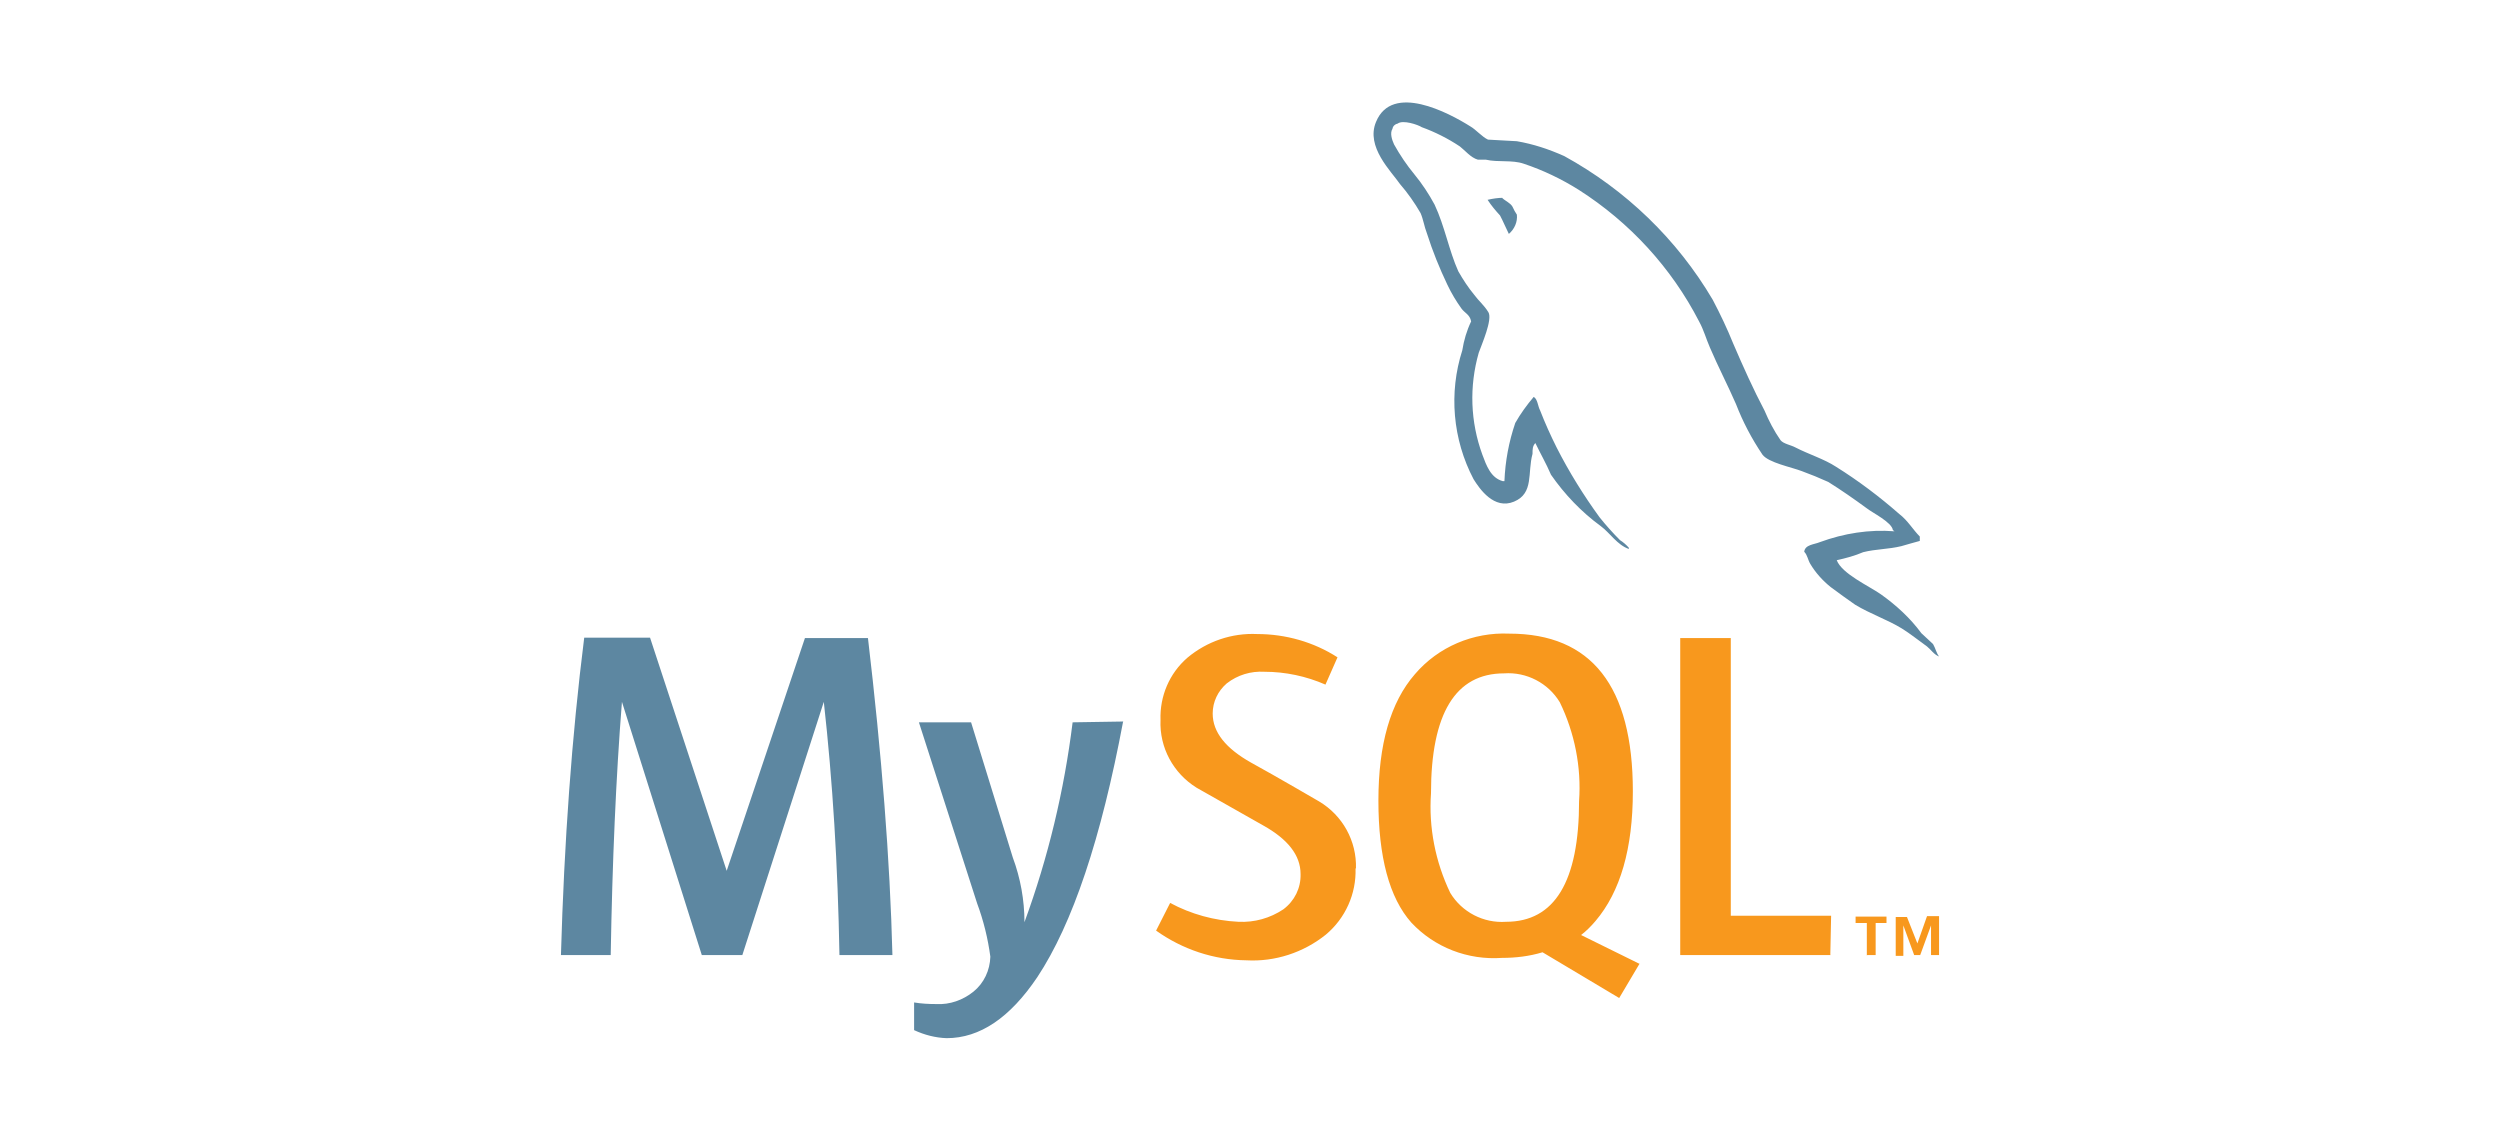 <?xml version="1.0" encoding="UTF-8"?>
<svg id="Layer_1" xmlns="http://www.w3.org/2000/svg" version="1.1" viewBox="0 0 320 146">
  <!-- Generator: Adobe Illustrator 29.3.0, SVG Export Plug-In . SVG Version: 2.1.0 Build 146)  -->
  <defs>
    <style>
      .st0 {
        fill: #f8981d;
      }

      .st1 {
        fill: #5d87a1;
      }
    </style>
  </defs>
  <path class="st1" d="M114.231,122.252h-6.781c-.205-11.507-.873-22.294-2.003-32.414h0l-10.428,32.414h-5.188l-10.222-32.414h0c-.77,9.709-1.233,20.496-1.438,32.414h-6.37c.411-14.435,1.387-27.996,2.979-40.633h8.425l9.811,29.845h0l10.017-29.794h8.065c1.746,14.794,2.825,28.355,3.134,40.633M143.768,92.304c-2.825,15.051-6.473,25.941-10.993,32.773-3.493,5.188-7.346,7.808-11.609,7.808-1.438-.051-2.825-.411-4.161-1.027v-3.544c.925.154,1.849.205,2.825.205,1.746.103,3.442-.514,4.777-1.592,1.336-1.079,2.106-2.723,2.158-4.469-.308-2.312-.873-4.623-1.695-6.832l-7.449-23.167h6.678l5.342,17.311c.976,2.62,1.49,5.445,1.49,8.27,3.031-8.27,5.085-16.849,6.164-25.582l6.421-.103.051-.051Z"/>
  <path class="st0" d="M234.331,122.252h-19.263v-40.581h6.473v35.547h12.842l-.103,4.983.051.051ZM209.879,123.382l-7.5-3.699c.668-.514,1.284-1.13,1.849-1.798,3.185-3.75,4.777-9.298,4.777-16.592,0-13.459-5.291-20.188-15.822-20.188-4.623-.205-9.092,1.695-12.072,5.188-3.134,3.596-4.675,8.989-4.675,16.181s1.387,12.431,4.212,15.616c2.979,3.185,7.243,4.829,11.609,4.52,1.746,0,3.493-.205,5.188-.719l9.811,5.856,2.62-4.418v.051ZM185.633,114.289c-1.901-3.955-2.774-8.373-2.466-12.739,0-10.222,3.134-15.359,9.349-15.359,2.877-.205,5.651,1.233,7.14,3.699,1.901,3.904,2.774,8.322,2.466,12.637,0,10.325-3.134,15.462-9.349,15.462-2.877.205-5.651-1.233-7.14-3.699M173.51,111.156c.103,3.236-1.284,6.37-3.801,8.476-2.877,2.312-6.524,3.493-10.171,3.288-4.161-.051-8.168-1.387-11.558-3.801l1.798-3.544c2.671,1.438,5.651,2.26,8.733,2.414,2.055.103,4.058-.462,5.753-1.592,1.438-1.079,2.26-2.723,2.209-4.52,0-2.414-1.644-4.469-4.777-6.216l-8.527-4.829c-2.979-1.849-4.777-5.137-4.623-8.681-.103-3.031,1.13-5.959,3.442-7.962,2.517-2.106,5.702-3.185,8.938-3.031,3.647,0,7.243,1.027,10.274,2.979l-1.541,3.493c-2.466-1.079-5.137-1.644-7.808-1.644-1.746-.103-3.442.411-4.829,1.49-1.13.976-1.798,2.363-1.798,3.853,0,2.414,1.695,4.469,4.88,6.267,3.185,1.746,8.733,4.983,8.733,4.983,3.031,1.798,4.829,5.085,4.726,8.579"/>
  <path class="st1" d="M242.498,68.006c-3.236-.257-6.473.257-9.555,1.387-.719.308-1.901.308-2.003,1.233.411.411.462,1.027.77,1.541.668,1.13,1.592,2.158,2.62,2.979,1.027.77,2.106,1.541,3.134,2.26,1.952,1.181,4.109,1.901,5.959,3.031,1.079.668,2.158,1.541,3.236,2.312.514.411.873,1.027,1.541,1.284h0c-.36-.462-.462-1.079-.77-1.592l-1.49-1.387c-1.438-1.952-3.236-3.596-5.188-4.983-1.541-1.079-4.983-2.62-5.651-4.366h0c1.181-.257,2.312-.565,3.39-1.027,1.644-.411,3.185-.36,4.88-.77.77-.205,1.541-.462,2.363-.668v-.565c-.873-.873-1.541-2.055-2.62-2.877-2.517-2.209-5.24-4.264-8.116-6.061-1.49-.976-3.493-1.592-5.188-2.466-.565-.308-1.541-.462-1.901-.925-.822-1.181-1.49-2.466-2.055-3.801-1.387-2.62-2.774-5.702-4.007-8.579-.77-1.901-1.644-3.75-2.62-5.599-4.572-7.757-11.147-14.075-19.006-18.39-1.952-.873-3.955-1.541-6.061-1.901l-3.699-.205c-.77-.36-1.541-1.284-2.26-1.695-2.774-1.746-10.017-5.599-12.072-.565-1.336,3.185,1.952,6.318,3.082,7.962.976,1.13,1.849,2.363,2.62,3.699.36.822.462,1.695.822,2.62.719,2.26,1.592,4.418,2.62,6.575.514,1.079,1.13,2.106,1.798,3.031.411.565,1.079.77,1.233,1.644-.565,1.181-.925,2.414-1.13,3.699-1.746,5.445-1.233,11.404,1.438,16.489.77,1.233,2.62,3.955,5.188,2.877s1.695-3.699,2.363-6.113c0-.616,0-.976.36-1.387h0c.668,1.387,1.387,2.62,2.003,4.058,1.746,2.517,3.904,4.777,6.37,6.575,1.181.873,2.106,2.414,3.596,2.928v-.154h0c-.308-.36-.719-.719-1.13-.976-.925-.925-1.798-1.901-2.62-2.928-2.055-2.825-3.904-5.805-5.497-8.938-.77-1.541-1.49-3.134-2.106-4.726-.308-.565-.308-1.438-.822-1.746-.873,1.027-1.695,2.158-2.363,3.339-.822,2.414-1.284,4.88-1.387,7.449h-.205c-1.541-.411-2.106-2.003-2.62-3.39-1.541-4.212-1.695-8.733-.462-13.048.36-1.027,1.798-4.264,1.233-5.188s-1.284-1.49-1.798-2.209c-.77-.925-1.438-1.952-2.055-3.031-1.181-2.62-1.746-5.805-3.031-8.527-.719-1.336-1.592-2.671-2.568-3.853s-1.849-2.466-2.62-3.853c-.257-.565-.565-1.438-.205-2.003.051-.36.36-.616.668-.668.668-.514,2.62.154,3.082.462,1.695.616,3.339,1.438,4.88,2.466.668.514,1.387,1.438,2.312,1.695h1.027c1.541.36,3.339,0,4.829.514,2.466.822,4.829,1.952,7.037,3.339,6.524,4.161,11.866,9.966,15.411,16.849.616,1.13.873,2.158,1.387,3.339,1.027,2.414,2.312,4.88,3.339,7.243.873,2.26,2.003,4.418,3.39,6.473.77,1.027,3.699,1.592,5.034,2.106,1.13.411,2.26.873,3.39,1.387,1.644,1.027,3.339,2.209,4.88,3.339.77.616,3.236,1.798,3.39,2.825M192.414,25.319c-.668,0-1.336.103-2.003.257h0c.462.719,1.027,1.387,1.592,2.003.411.77.719,1.541,1.13,2.363h0c.719-.616,1.13-1.541,1.027-2.466-.205-.308-.411-.668-.565-1.027-.308-.514-.925-.719-1.336-1.13"/>
  <path class="st0" d="M247.173,122.252h1.027v-4.983h-1.541l-1.233,3.493-1.336-3.39h-1.438v4.983h.976v-3.904h0l1.387,3.801h.77l1.387-3.801v3.801h.051-.051ZM239.005,122.252h1.079v-4.109h1.387v-.822h-3.955v.822h1.438v4.161h0l.051-.051Z"/>
</svg>